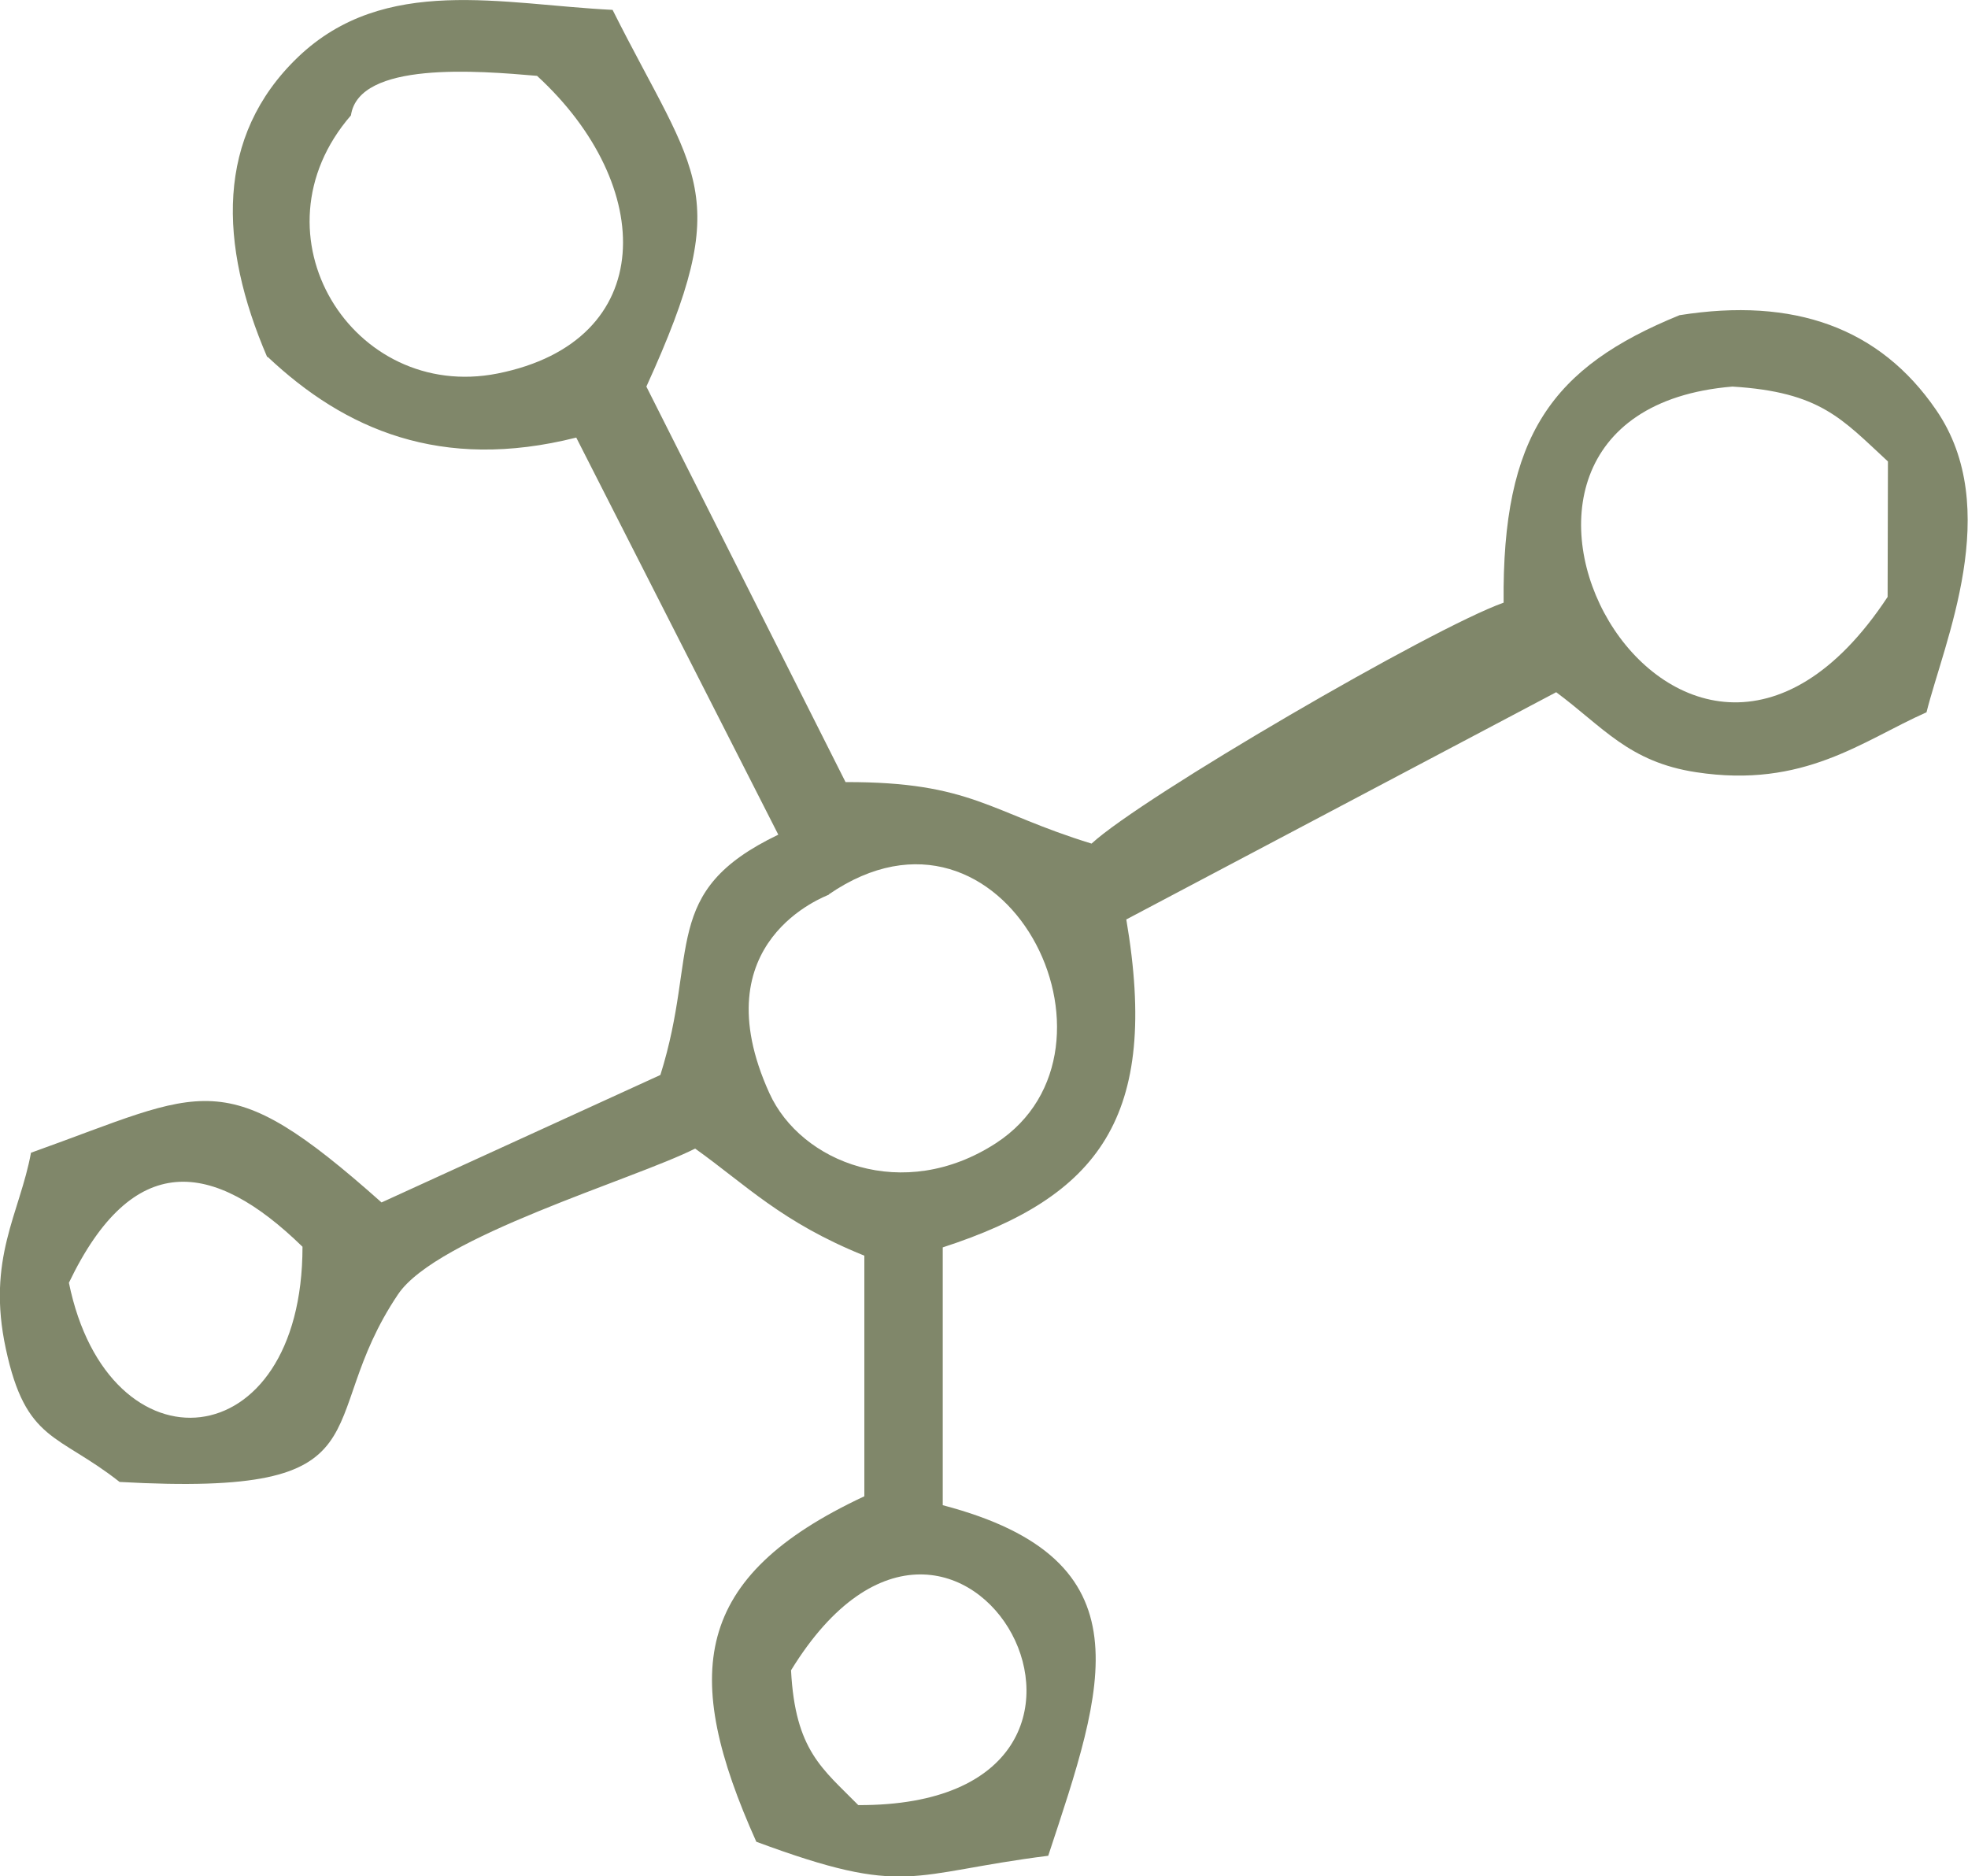 <?xml version="1.0" encoding="UTF-8"?> <svg xmlns="http://www.w3.org/2000/svg" xmlns:xlink="http://www.w3.org/1999/xlink" xmlns:xodm="http://www.corel.com/coreldraw/odm/2003" xml:space="preserve" width="28.665mm" height="27.326mm" version="1.1" style="shape-rendering:geometricPrecision; text-rendering:geometricPrecision; image-rendering:optimizeQuality; fill-rule:evenodd; clip-rule:evenodd" viewBox="0 0 61.75 58.87"> <defs> <style type="text/css"> .fil0 {fill:#80876A} </style> </defs> <g id="Слой_x0020_1">  <path class="fil0" d="M24.82 52.41c5.35,-8.71 12.43,4.27 2.11,4.23 -1.12,-1.14 -1.98,-1.71 -2.11,-4.23zm-22.66 -12.16c2,-4.17 4.51,-3.88 7.33,-1.13 -0,6.68 -6.09,7.2 -7.33,1.13zm23.85 -12.19c5.51,-3.78 9.79,4.85 5.24,7.81 -2.91,1.89 -6.12,0.61 -7.11,-1.57 -2.17,-4.78 1.79,-6.18 1.87,-6.23zm28.35 -15.93c2.76,0.17 3.43,1.01 4.88,2.35l-0.01 4.25c-6.59,9.99 -15.1,-5.75 -4.87,-6.6zm-43.35 -8.51c0.25,-1.71 3.99,-1.4 5.84,-1.24 3.74,3.43 3.83,8.33 -1.24,9.34 -4.55,0.9 -7.83,-4.37 -4.6,-8.1zm-2.61 7.58c2.41,2.27 5.43,3.6 9.68,2.53l6.34 12.46c-3.73,1.79 -2.48,3.66 -3.7,7.54l-8.75 4c-4.98,-4.43 -5.51,-3.52 -11,-1.56 -0.35,1.91 -1.4,3.32 -0.79,6.15 0.63,2.94 1.63,2.65 3.57,4.18 8.64,0.48 5.99,-1.81 8.74,-5.89 1.22,-1.81 7.4,-3.6 9.32,-4.57 1.6,1.14 2.71,2.31 5.31,3.36l0 7.55c-5.41,2.53 -5.75,5.58 -3.39,10.84 4.75,1.76 4.78,0.99 9.16,0.44 1.75,-5.3 3.22,-9.29 -3.31,-11l0 -8.09c4.89,-1.59 6.82,-4.07 5.76,-10.29l13.49 -7.13c1.47,1.09 2.28,2.19 4.39,2.51 3.39,0.52 5.22,-0.99 7.23,-1.88 0.55,-2.2 2.43,-6.4 0.3,-9.49 -1.77,-2.58 -4.46,-3.54 -8.05,-2.97 -4,1.63 -5.57,3.77 -5.52,9.02 -2.25,0.8 -11.35,6.1 -12.93,7.56 -3.2,-0.98 -3.76,-1.94 -7.72,-1.93l-6.25 -12.41c2.8,-6.14 1.59,-6.54 -1.06,-11.82 -3.46,-0.17 -7.15,-1.12 -9.87,1.48 -2.6,2.49 -2.49,5.88 -0.97,9.41z"></path> </g> </svg> 